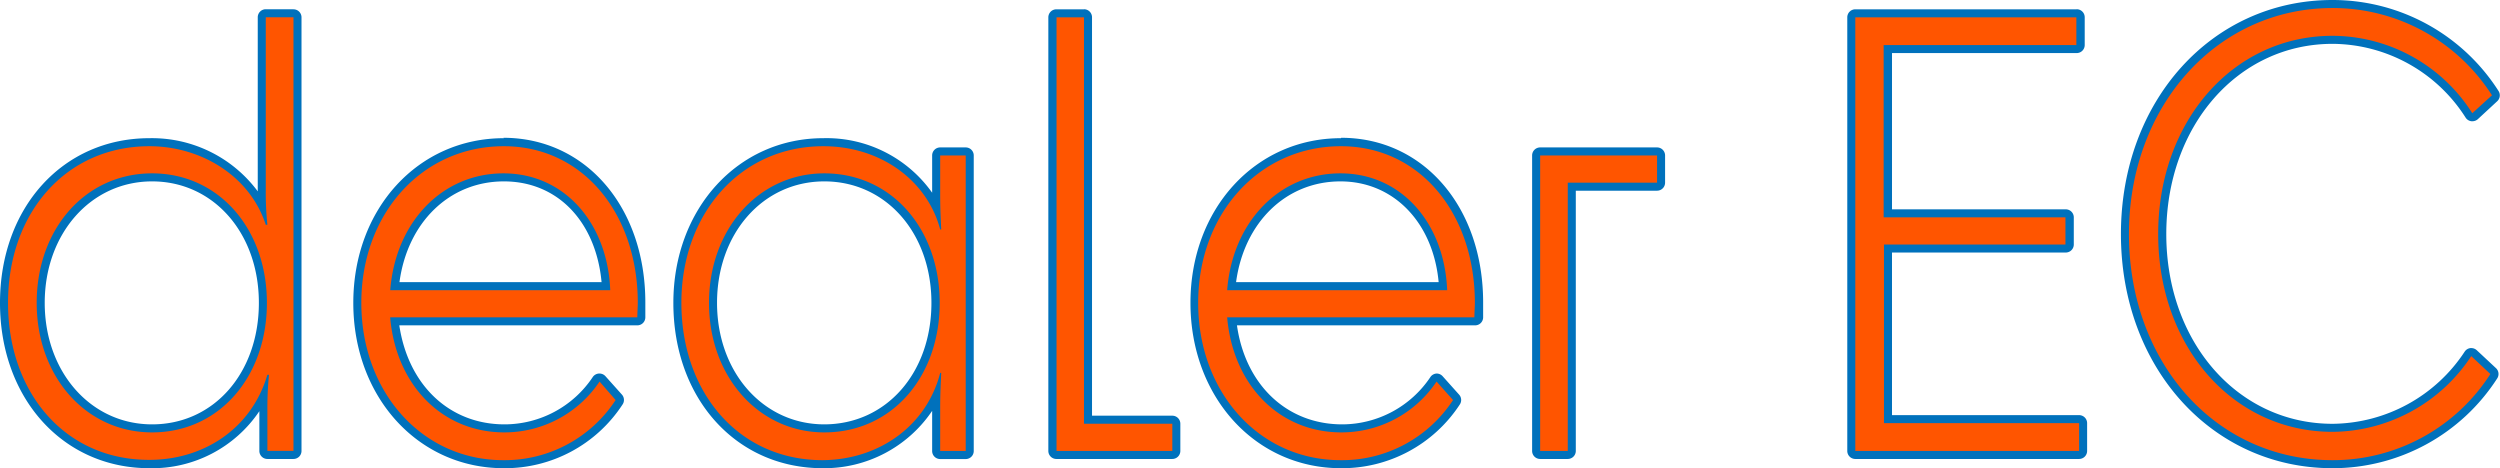 <svg xmlns="http://www.w3.org/2000/svg" viewBox="0 0 311.35 58.31"><defs><style>.a{fill:#f50;}.b{fill:#0071bc;}</style></defs><path class="a" d="M18.61,57.81C8.12,57.81.5,49.36.5,37.72s7.62-20,18.11-20a15.68,15.68,0,0,1,14,7.92c0-.59,0-1.23,0-1.95V2.15a.51.51,0,0,1,.5-.5h3.45a.51.51,0,0,1,.5.5v54a.51.51,0,0,1-.5.5H33.3a.51.51,0,0,1-.5-.5V51c0-.63,0-1.21,0-1.76A15.5,15.5,0,0,1,18.61,57.81Zm.33-35.72C11,22.09,5.07,28.81,5.07,37.72s6,15.63,13.87,15.63,13.8-6.57,13.8-15.63S26.93,22.09,18.94,22.09Z"/><path class="b" d="M36.55,2.15v54H33.3V51a41.57,41.57,0,0,1,.2-4.32h-.2c-2,6.77-8,10.59-14.69,10.59C8.21,57.31,1,49,1,37.72S8.28,18.21,18.61,18.21C25,18.21,31.12,21.88,33.1,28h.2a38.53,38.53,0,0,1-.2-4.32V2.15h3.45M18.94,53.85c8.34,0,14.3-6.91,14.3-16.13s-6-16.13-14.3-16.13S4.57,28.51,4.57,37.72s6.16,16.13,14.37,16.13M36.55,1.15H33.1a1,1,0,0,0-1,1V23.83a16.42,16.42,0,0,0-13.49-6.62C7.83,17.21,0,25.84,0,37.72S7.83,58.31,18.61,58.31a16.09,16.09,0,0,0,13.69-7.1v4.95a1,1,0,0,0,1,1h3.25a1,1,0,0,0,1-1v-54a1,1,0,0,0-1-1ZM18.94,52.85c-7.62,0-13.37-6.5-13.37-15.13s5.75-15.13,13.37-15.13S32.24,29,32.24,37.72s-5.6,15.13-13.3,15.13Z"/><path class="a" d="M62.75,57.81c-10.4,0-18.24-8.64-18.24-20.09s7.84-20,18.24-20c10,0,17.18,8.42,17.18,20,0,.22,0,.58,0,.93s0,.66,0,.87a.5.5,0,0,1-.5.5H49.14C50,47.9,55.6,53.35,62.82,53.35a13.73,13.73,0,0,0,11.44-6.13.48.48,0,0,1,.38-.2h0a.52.52,0,0,1,.37.16l2,2.31a.5.5,0,0,1,0,.61A17,17,0,0,1,62.75,57.81ZM75.46,35.64c-.52-8-5.71-13.55-12.77-13.55S50,27.64,49.13,35.64Z"/><path class="b" d="M62.75,18.21c9.86,0,16.68,8.42,16.68,19.51,0,.43-.06,1.37-.06,1.8H48.59c.72,8.43,6.48,14.33,14.23,14.33a14.25,14.25,0,0,0,11.85-6.33l2,2.3a16.5,16.5,0,0,1-14,7.49C52.62,57.31,45,48.88,45,37.72s7.61-19.51,17.74-19.51M48.59,36.14H76c-.33-8.35-5.69-14.55-13.3-14.55s-13.44,6.05-14.1,14.55M62.75,17.21C52.07,17.21,44,26,44,37.72s8.06,20.59,18.74,20.59a17.49,17.49,0,0,0,14.79-7.93,1,1,0,0,0-.07-1.23l-2.06-2.3a1,1,0,0,0-.74-.33h-.06a1,1,0,0,0-.76.41,13.22,13.22,0,0,1-11,5.92c-6.89,0-12-4.91-13.11-12.33H79.37a1,1,0,0,0,1-1c0-.2,0-.52,0-.85s0-.72,0-1c0-11.88-7.43-20.51-17.68-20.51Zm-13,17.93c1-7.44,6.22-12.55,13-12.55S74.23,27.7,74.92,35.14Z"/><path class="a" d="M102.46,57.81c-10.49,0-18.1-8.45-18.1-20.09,0-11.41,7.81-20,18.17-20,6.27,0,11.62,3.19,14.08,8.17,0-.51,0-1.06,0-1.69V19.36a.51.51,0,0,1,.5-.5h3.18a.5.5,0,0,1,.5.5v36.8a.5.5,0,0,1-.5.5h-3.18a.51.51,0,0,1-.5-.5v-5.4c0-.55,0-1,0-1.53a15.52,15.52,0,0,1-14.14,8.58Zm.2-35.72c-7.9,0-13.86,6.72-13.86,15.63s6,15.63,13.86,15.63,13.87-6.57,13.87-15.63S110.69,22.09,102.66,22.09Z"/><path class="b" d="M102.53,18.21c7.28,0,13,4.39,14.56,10.37h.13c-.06-1.3-.13-2.52-.13-4.39V19.36h3.18v36.8h-3.18v-5.4c0-1.66.07-3,.13-4.32h-.13c-1.65,6.48-7.48,10.8-14.63,10.87-10.46,0-17.6-8.43-17.6-19.59s7.41-19.51,17.67-19.51m.13,35.64c8.41,0,14.37-6.91,14.37-16.13s-6-16.13-14.37-16.13c-8.14,0-14.36,6.92-14.36,16.13s6.22,16.13,14.36,16.13m-.13-36.64c-10.65,0-18.67,8.82-18.67,20.51,0,11.93,7.82,20.59,18.6,20.59a16.22,16.22,0,0,0,13.63-7.14v5a1,1,0,0,0,1,1h3.18a1,1,0,0,0,1-1V19.36a1,1,0,0,0-1-1h-3.18a1,1,0,0,0-1,1V24a16.11,16.11,0,0,0-13.56-6.79Zm.13,35.64c-7.62,0-13.36-6.5-13.36-15.13S95,22.59,102.66,22.59,116,29,116,37.72s-5.62,15.13-13.37,15.13Z"/><path class="a" d="M131.58,56.66a.51.51,0,0,1-.5-.5v-54a.51.51,0,0,1,.5-.5H135a.5.5,0,0,1,.5.5V52.27H146a.5.5,0,0,1,.5.5v3.39a.5.5,0,0,1-.5.5Z"/><path class="b" d="M135,2.15V52.77h11v3.39H131.58v-54H135m0-1h-3.44a1,1,0,0,0-1,1v54a1,1,0,0,0,1,1H146a1,1,0,0,0,1-1V52.77a1,1,0,0,0-1-1H136V2.15a1,1,0,0,0-1-1Z"/><path class="a" d="M167,57.81c-10.4,0-18.24-8.64-18.24-20.09s7.84-20,18.24-20c10,0,17.18,8.42,17.18,20,0,.22,0,.58,0,.93s0,.66,0,.87a.5.5,0,0,1-.5.5H153.38c.91,7.88,6.46,13.33,13.68,13.33a13.73,13.73,0,0,0,11.44-6.13.48.48,0,0,1,.38-.2h0a.51.51,0,0,1,.37.16l2.05,2.31a.48.48,0,0,1,0,.61A17,17,0,0,1,167,57.81ZM179.7,35.64c-.52-8-5.71-13.55-12.77-13.55s-12.71,5.55-13.55,13.55Z"/><path class="b" d="M167,18.21c9.87,0,16.68,8.42,16.68,19.51,0,.43-.06,1.37-.06,1.8H152.83c.73,8.43,6.48,14.33,14.23,14.33a14.25,14.25,0,0,0,11.85-6.33l2.05,2.3a16.5,16.5,0,0,1-14,7.49c-10.12,0-17.74-8.43-17.74-19.59S156.87,18.21,167,18.21M152.83,36.14h27.4c-.33-8.35-5.69-14.55-13.3-14.55s-13.44,6.05-14.1,14.55M167,17.21c-10.68,0-18.74,8.82-18.74,20.51S156.31,58.31,167,58.31a17.52,17.52,0,0,0,14.8-7.93,1,1,0,0,0-.08-1.23l-2.06-2.3a1,1,0,0,0-.74-.33h0a1,1,0,0,0-.76.41,13.24,13.24,0,0,1-11,5.92c-6.89,0-12.05-4.91-13.11-12.33h29.66a1,1,0,0,0,1-1c0-.2,0-.52,0-.85s0-.72,0-1c0-11.88-7.43-20.51-17.68-20.51ZM153.94,35.14c1-7.44,6.22-12.55,13-12.55,6.62,0,11.54,5.11,12.23,12.55Z"/><path class="a" d="M191.81,56.66a.5.5,0,0,1-.5-.5V19.36a.5.5,0,0,1,.5-.5h14.56a.5.5,0,0,1,.5.5v3.39a.5.5,0,0,1-.5.5H195.75V56.16a.5.5,0,0,1-.5.5Z"/><path class="b" d="M206.37,19.36v3.39H195.25V56.16h-3.44V19.36h14.56m0-1H191.81a1,1,0,0,0-1,1v36.8a1,1,0,0,0,1,1h3.44a1,1,0,0,0,1-1V23.75h10.12a1,1,0,0,0,1-1V19.36a1,1,0,0,0-1-1Z"/><path class="a" d="M231.06,56.66a.5.5,0,0,1-.5-.5v-54a.5.5,0,0,1,.5-.5h27.53a.5.5,0,0,1,.5.5V5.61a.5.5,0,0,1-.5.5H235.13V26.57h22.14a.5.5,0,0,1,.5.5v3.38a.5.5,0,0,1-.5.5H235.13V52.2h23.8a.5.5,0,0,1,.5.5v3.46a.51.51,0,0,1-.5.5Z"/><path class="b" d="M258.59,2.15V5.61h-24V27.07h22.64v3.38H234.63V52.7h24.3v3.46H231.06v-54h27.53m0-1H231.06a1,1,0,0,0-1,1v54a1,1,0,0,0,1,1h27.87a1,1,0,0,0,1-1V52.7a1,1,0,0,0-1-1h-23.3V31.45h21.64a1,1,0,0,0,1-1V27.07a1,1,0,0,0-1-1H235.63V6.61h23a1,1,0,0,0,1-1V2.15a1,1,0,0,0-1-1Z"/><path class="a" d="M290.49,57.81c-14.73,0-25.85-12.32-25.85-28.66S275.76.5,290.49.5a24,24,0,0,1,20.28,11.1.5.5,0,0,1-.08.64l-2.45,2.23a.47.47,0,0,1-.34.13h-.06a.51.51,0,0,1-.36-.22,20.28,20.28,0,0,0-17-9.42c-12.09,0-21.21,10.4-21.21,24.19s9.12,24.13,21.21,24.13a20.37,20.37,0,0,0,16.87-9.22.5.5,0,0,1,.36-.21h0a.51.51,0,0,1,.34.13l2.39,2.23a.51.51,0,0,1,.07.65A23.88,23.88,0,0,1,290.49,57.81Z"/><path class="b" d="M290.49,1a23.51,23.51,0,0,1,19.86,10.87L307.9,14.1a20.69,20.69,0,0,0-17.41-9.64c-12.37,0-21.71,10.65-21.71,24.69s9.34,24.63,21.71,24.63a20.85,20.85,0,0,0,17.28-9.43l2.38,2.23a23.29,23.29,0,0,1-19.66,10.73c-14.56,0-25.35-12.17-25.35-28.16S276.13,1,290.49,1m0-1c-15,0-26.35,12.53-26.35,29.15s11.33,29.16,26.35,29.16A24.37,24.37,0,0,0,311,47.13a1,1,0,0,0-.15-1.28l-2.39-2.23a1,1,0,0,0-.68-.27h-.11a1,1,0,0,0-.71.43,19.89,19.89,0,0,1-16.46,9c-11.8,0-20.71-10.16-20.71-23.63s8.91-23.69,20.71-23.69a19.78,19.78,0,0,1,16.57,9.19,1,1,0,0,0,.72.45h.12a1,1,0,0,0,.68-.26L311,12.61a1,1,0,0,0,.16-1.29A24.52,24.52,0,0,0,290.49,0Z"/></svg>